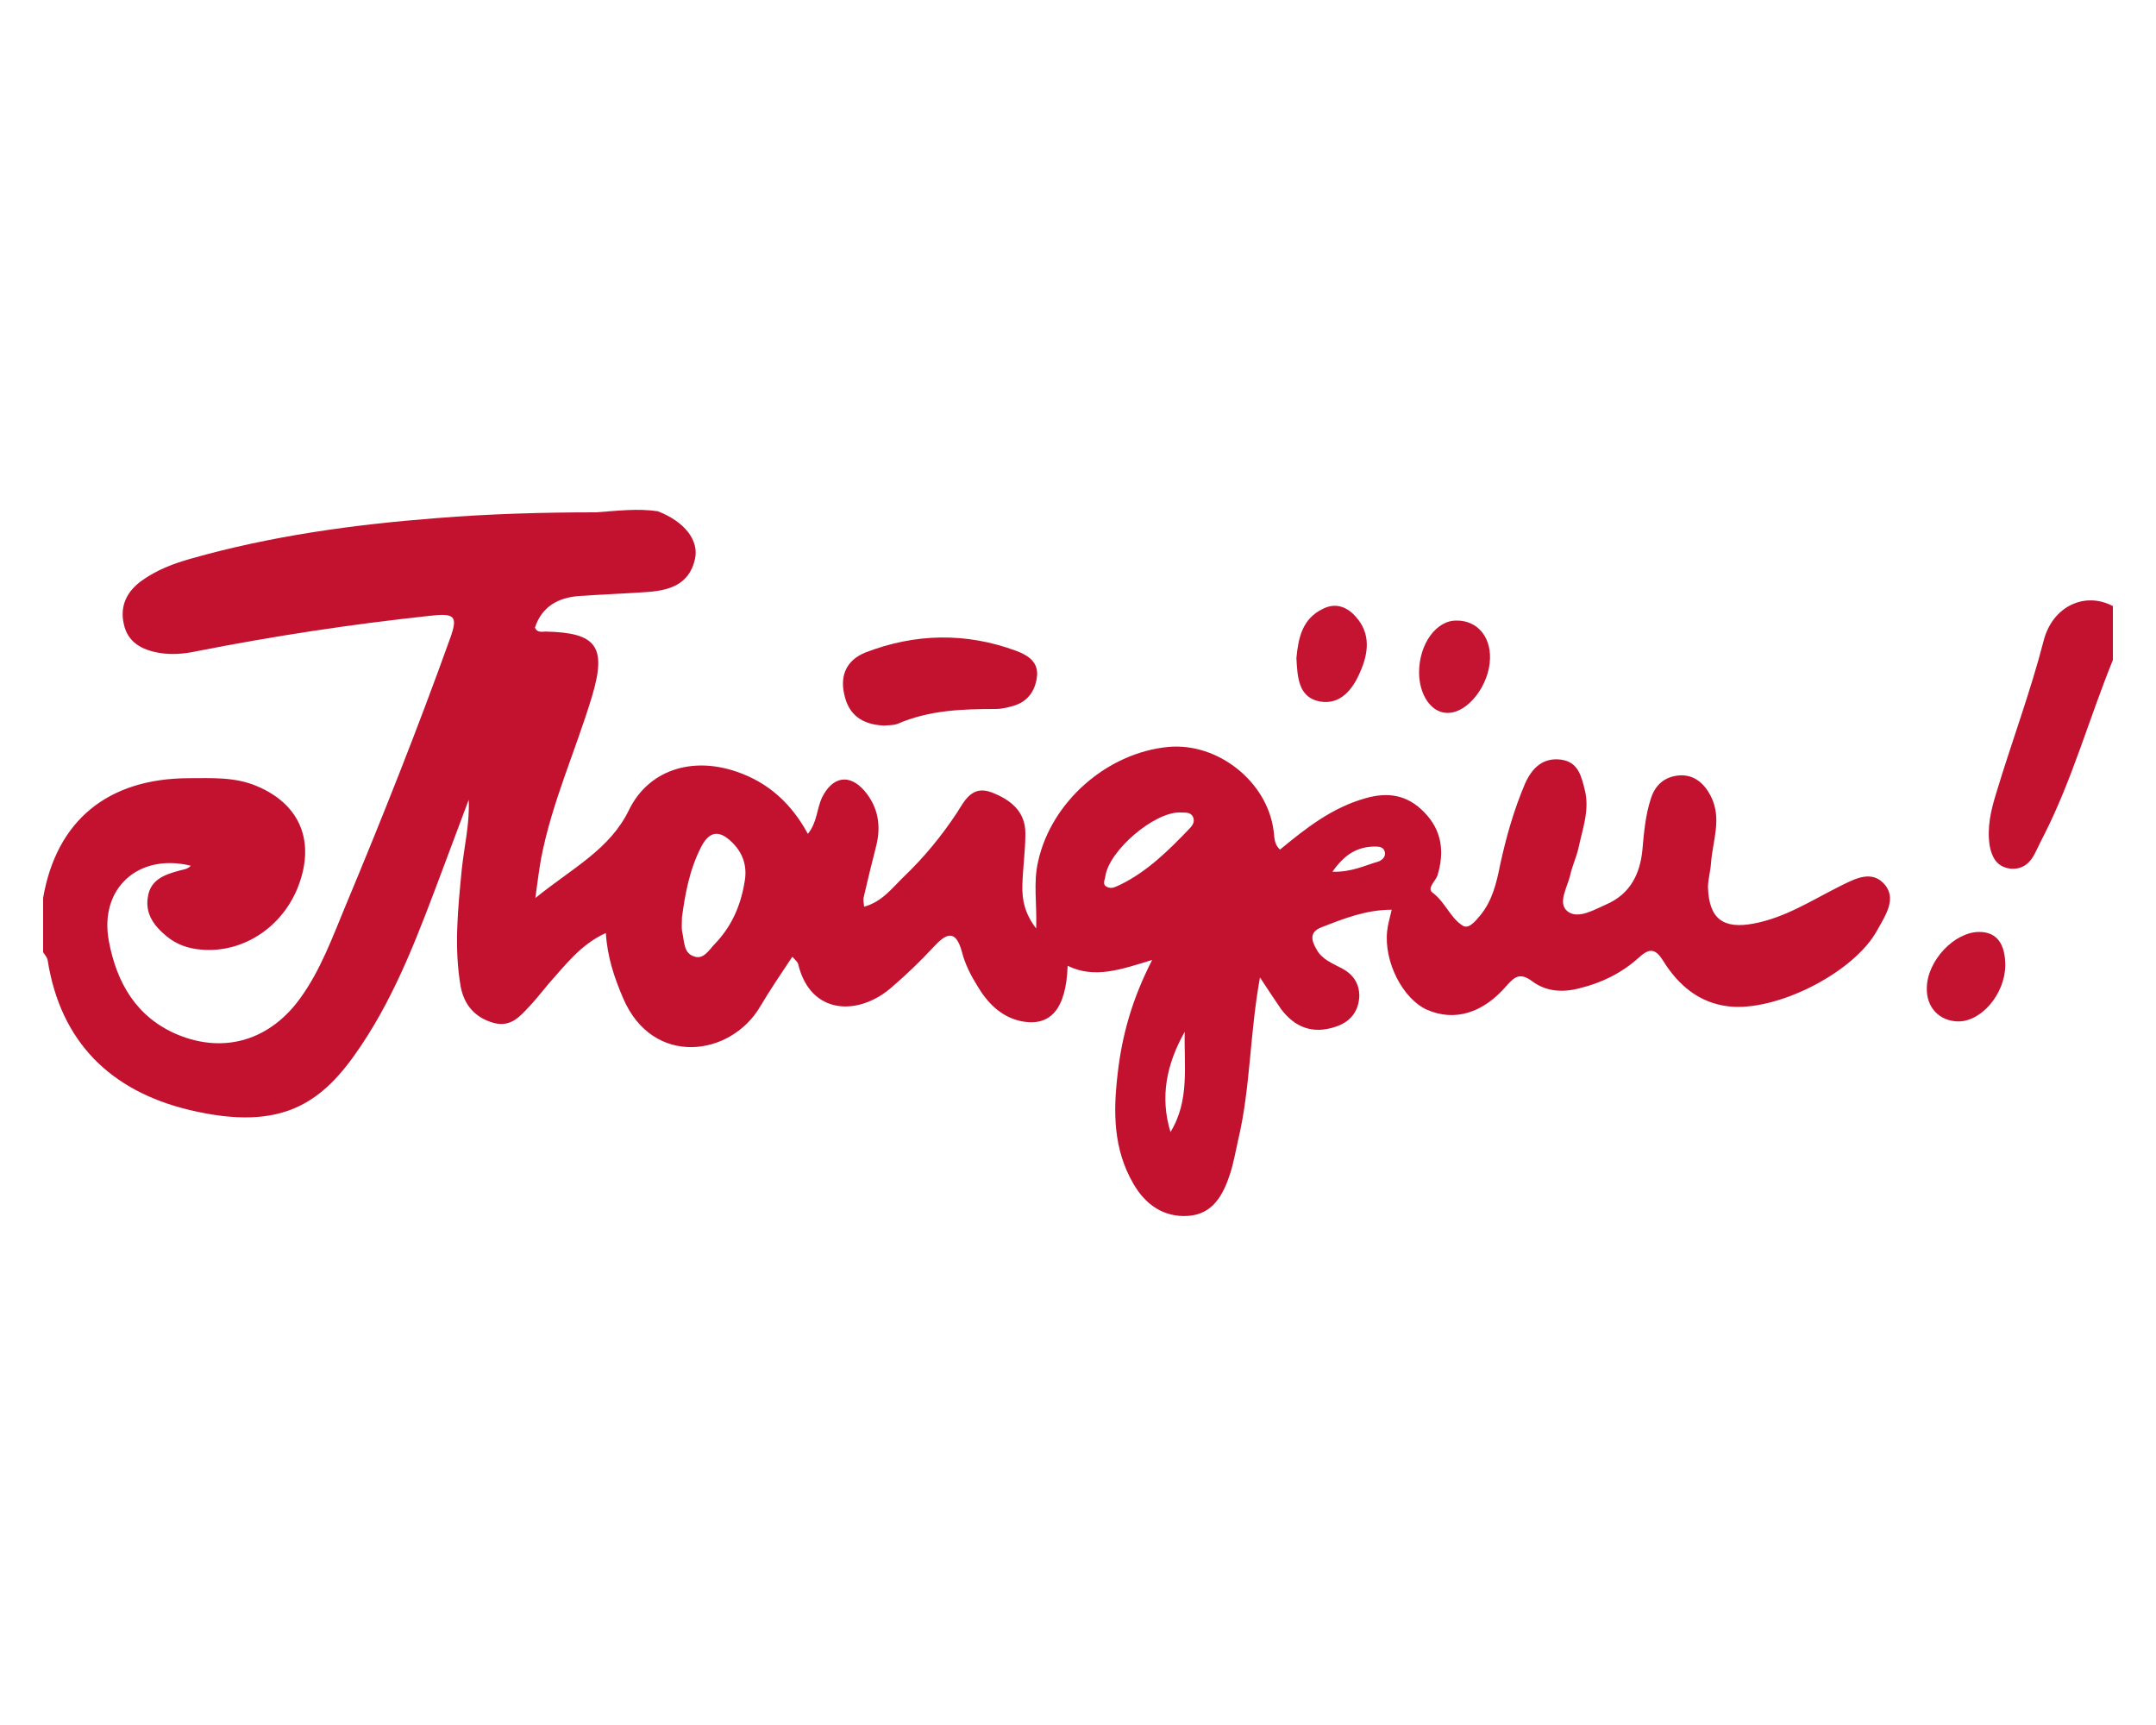 <svg xmlns="http://www.w3.org/2000/svg" id="Слой_1" viewBox="0 0 1000 800"><style>.st0{fill:#c31230}</style><path d="M980 306.1c-11 27-18.8 55.4-32.1 81.5-1.6 3-3 6.2-4.6 9.2-2.5 4.4-6.2 6.6-11.2 6-6-.9-8.2-5.3-9.2-10.3-1.4-8.5.5-16.7 3-24.7 7.1-23.6 15.8-46.7 22-70.7 4.1-16 19.2-22.9 32.1-16v25zM409.9 336.5c-10.1-.5-16.3-5-18.3-14.4-2.1-8.9 1.1-16 9.8-19.5 23.1-8.9 46.7-9.4 70.1-.7 5.5 2.1 10.5 5.3 9.4 12.4-.9 6.4-4.4 11.2-11 13.1-2.5.7-5.3 1.4-7.8 1.4-15.6 0-31.1.5-45.8 6.9-2.3.8-4.6.6-6.4.8z" class="st0"/><path fill="#c41331" d="M930.1 447.8c-.2 13.3-11.2 26.1-22 25.9-8.7-.2-14.7-6.6-14.4-15.6.2-12.6 12.8-25.9 24.3-25.9 8 0 12.1 5.3 12.1 15.6z"/><path fill="#c41432" d="M601.3 305.2c.9-9.4 2.7-18.3 12.4-22.9 6-3 11.4-.7 15.3 3.9 6.9 7.8 5.7 16.9 1.8 25.6-3.4 8-9.2 15.3-18.8 13.5-10-2-10.2-11.7-10.7-20.1zm89.8 0c-.2 12.6-10.5 25.9-20.1 25.4-7.3-.2-12.8-8.5-12.8-18.8 0-13.1 8-24.3 17.6-24 9.1 0 15.5 7.1 15.3 17.4z"/><path d="M873.3 409.3c-6.2-6-14.2-1.1-21.1 2.3-12.6 6.4-24.5 14-38.7 16.7-14.2 2.7-20.8-2.1-21.3-16.7 0-3.7 1.1-7.3 1.4-11.2.7-10.5 5.3-20.8-.2-31.4-3-5.7-7.6-9.8-14.4-9.4-6.6.5-11.2 4.1-13.3 10.8-2.5 7.6-3.2 15.6-3.9 23.6-1.1 11.4-5.7 20.6-16.7 25.4-5.7 2.5-13.3 7.1-18.1 3.2-4.8-3.9.2-11.4 1.4-17.2.9-3.9 2.7-7.8 3.7-11.9 1.8-8.9 5.3-17.6 3-27-1.6-6.4-3-13.1-11-14.2-8.5-1.1-13.5 3.9-16.7 11-5.3 12.4-8.9 25.2-11.7 38.2-1.6 8.2-3.7 16.5-9.2 23.1-2.1 2.5-5.3 6.6-8.2 4.6-5.7-3.7-8-10.8-13.7-15.1-3-2.1 1.1-5.3 2.1-8 3.4-11 2.1-21.1-6.2-29.5-7.8-8-16.7-9.4-27.2-6.4-15.6 4.4-27.7 14-39.6 23.8-3-2.7-2.5-6-3-8.9-3-22.7-25.9-40.8-48.8-38.7-28.4 2.7-54.3 25.4-60.4 53.1-2.3 9.8-.5 19.7-.9 31.1-5.3-6.9-6.6-13.3-6.4-20.1.2-8 1.4-16 1.4-24 0-10.3-6.9-15.6-15.6-19-8.9-3.4-12.4 3.4-16 9.2-7.1 10.8-15.3 20.8-24.7 29.8-5.5 5.3-10.1 11.7-18.5 14-.2-2.1-.5-3.2-.2-4.4 1.8-7.8 3.7-15.6 5.7-23.4 2.5-9.6 1.1-18.3-5.3-25.9-7.1-8.2-14.9-6.6-19.7 3-2.5 5.3-2.3 11.7-6.6 16.9-7.6-14-18.3-23.8-33-28.8-21.1-7.3-41-.5-49.9 17.6-8.9 18.5-26.3 27-43.5 41 1.1-8.2 1.8-13.5 2.7-18.5 5-25.9 16-49.9 23.6-75.1 6.9-23.1 2.1-29.5-21.5-30-1.6 0-3.9.7-5-1.8 3.2-9.8 10.8-14 20.6-14.7 10.3-.7 20.6-1.1 30.9-1.8 10.5-.7 19.9-3.2 22.7-15.1 2.1-8.9-4.8-17.6-17.2-22.4-9.4-1.4-18.8-.2-28.6.5-24.7 0-49.5.7-74.2 2.7-38.5 3-76.5 8.2-113.8 18.8-8.2 2.3-16 5.3-22.9 10.3-6.6 4.8-10.1 11.4-8.2 19.9 1.8 8.7 8.5 12.1 16.5 13.5 5.7.9 11.2.5 16.9-.7 35.9-7.1 72.1-12.6 108.5-16.5 11.7-1.4 13.1.2 9.6 10.1-15.1 42.1-31.6 83.6-48.8 124.8-6 14.4-11.4 29.3-20.6 42.1-14 19.7-35.3 26.3-57.2 17.2-19-8-28.2-24-31.8-43.3-4.6-24.3 13.5-41 38-35-1.6 1.8-4.1 1.8-6.2 2.5-6.6 1.8-12.6 4.4-13.7 11.9-1.4 8 3 13.7 8.9 18.5 4.6 3.7 9.8 5.5 15.8 6 20.1 1.8 39.4-11.4 46-32.1 6.4-19.7-1.1-35.7-20.1-43.7-10.3-4.4-21.1-3.7-31.6-3.7-37.8.1-61.4 19.8-67.6 55.5v25.2c.7 1.1 1.8 2.3 2.1 3.7 6 38.2 29.5 60.7 65.5 69.4 43.7 10.5 62.3-3.4 79.9-29.8 16.9-25.2 27.2-53.6 37.8-81.7 4.1-10.8 8-21.5 12.1-32.3.5 11.2-2.1 21.5-3.2 32.1-1.8 18.3-3.7 36.6-.5 54.7 1.6 8.2 6.4 14.2 15.3 16.7 8 2.1 12.1-3 16.5-7.6 3.2-3.4 6-7.1 8.9-10.5 7.8-8.7 14.9-18.3 26.6-23.6.7 11.2 3.9 20.6 8 30.2 13.7 32.1 49.9 27.2 63.6 3.9 4.6-7.8 9.6-15.1 14.9-23.1 1.4 1.6 2.5 2.5 2.7 3.4 5.7 23.8 28.2 24.3 43.7 10.5 6.6-5.7 13.1-11.9 19-18.3 5.7-6.2 10.3-8.9 13.3 2.3 1.4 5.5 4.1 10.8 7.1 15.6 4.6 7.8 10.8 14.2 19.9 16.3 14 3 21.3-5.5 22-25.6 12.6 6.2 25 1.6 39.2-2.7-9.2 17.9-14 34.8-16 52.7-2.1 17.6-2.1 35 7.3 51.1 5.5 9.6 14 15.6 25.2 14.9 11.7-.7 16.5-9.8 19.7-19.7 1.6-5 2.5-10.3 3.7-15.6 5.7-24 5.3-48.8 10.1-75.3 4.1 6.2 6.9 10.5 9.8 14.7 6.4 8.5 14.7 11.7 25.2 8.2 6.4-2.1 10.3-6.4 11-13.1.5-6.2-2.3-11-8-14-4.3-2.3-9.2-4.1-11.7-8.7-2.3-3.9-3.7-8 2.1-10.3 10.5-4.1 20.8-8.2 32.7-8.2-.9 3.9-1.8 6.9-2.1 9.8-1.6 14.4 7.3 31.6 18.5 36.6 12.6 5.5 25.9 1.8 37.1-11.4 3.9-4.4 6.4-5.7 11.7-1.8 6.4 4.8 14.2 5.3 22 3.2 10.3-2.5 19.5-7.1 27.2-14 5-4.6 7.8-4.8 11.7 1.6 6.9 11 16.5 19.2 30 20.8 22.2 2.7 58.4-15.6 69.1-35.3 3.8-6.9 9.7-15.2 2.6-22.1zm-528 0c-1.8 10.8-6 20.4-13.7 28.4-2.7 2.7-5.3 7.8-10.1 5.7-4.4-1.6-4.1-6.9-5-10.8-.5-2.1-.2-3.9-.2-7.1 1.4-10.5 3.4-22 8.9-32.7 3.9-7.6 8.5-7.8 14.2-2.3 5.5 5.3 7.3 11.7 5.9 18.8zM542.9 525c-5-16.3-1.8-31.6 6.6-46.5-.4 15.8 2.4 31.8-6.6 46.5zm8.5-140.4c-9.4 9.8-19.2 19.5-31.6 25.6-2.1.9-4.1 2.3-6.4 1.1-2.3-1.1-.9-3.2-.7-5 1.8-11.9 22.4-29.5 34.3-29.5 2.3.2 4.8-.5 6.2 1.8 1.4 2.6-.4 4.6-1.8 6zm88.1 14.9c-6.4 1.8-12.4 5-21.5 4.8 5.7-8.2 11.7-11.7 19.9-11.7 1.8 0 3.9.2 4.4 2.5.5 2.3-1.2 3.7-2.8 4.4z" class="st0"/></svg>